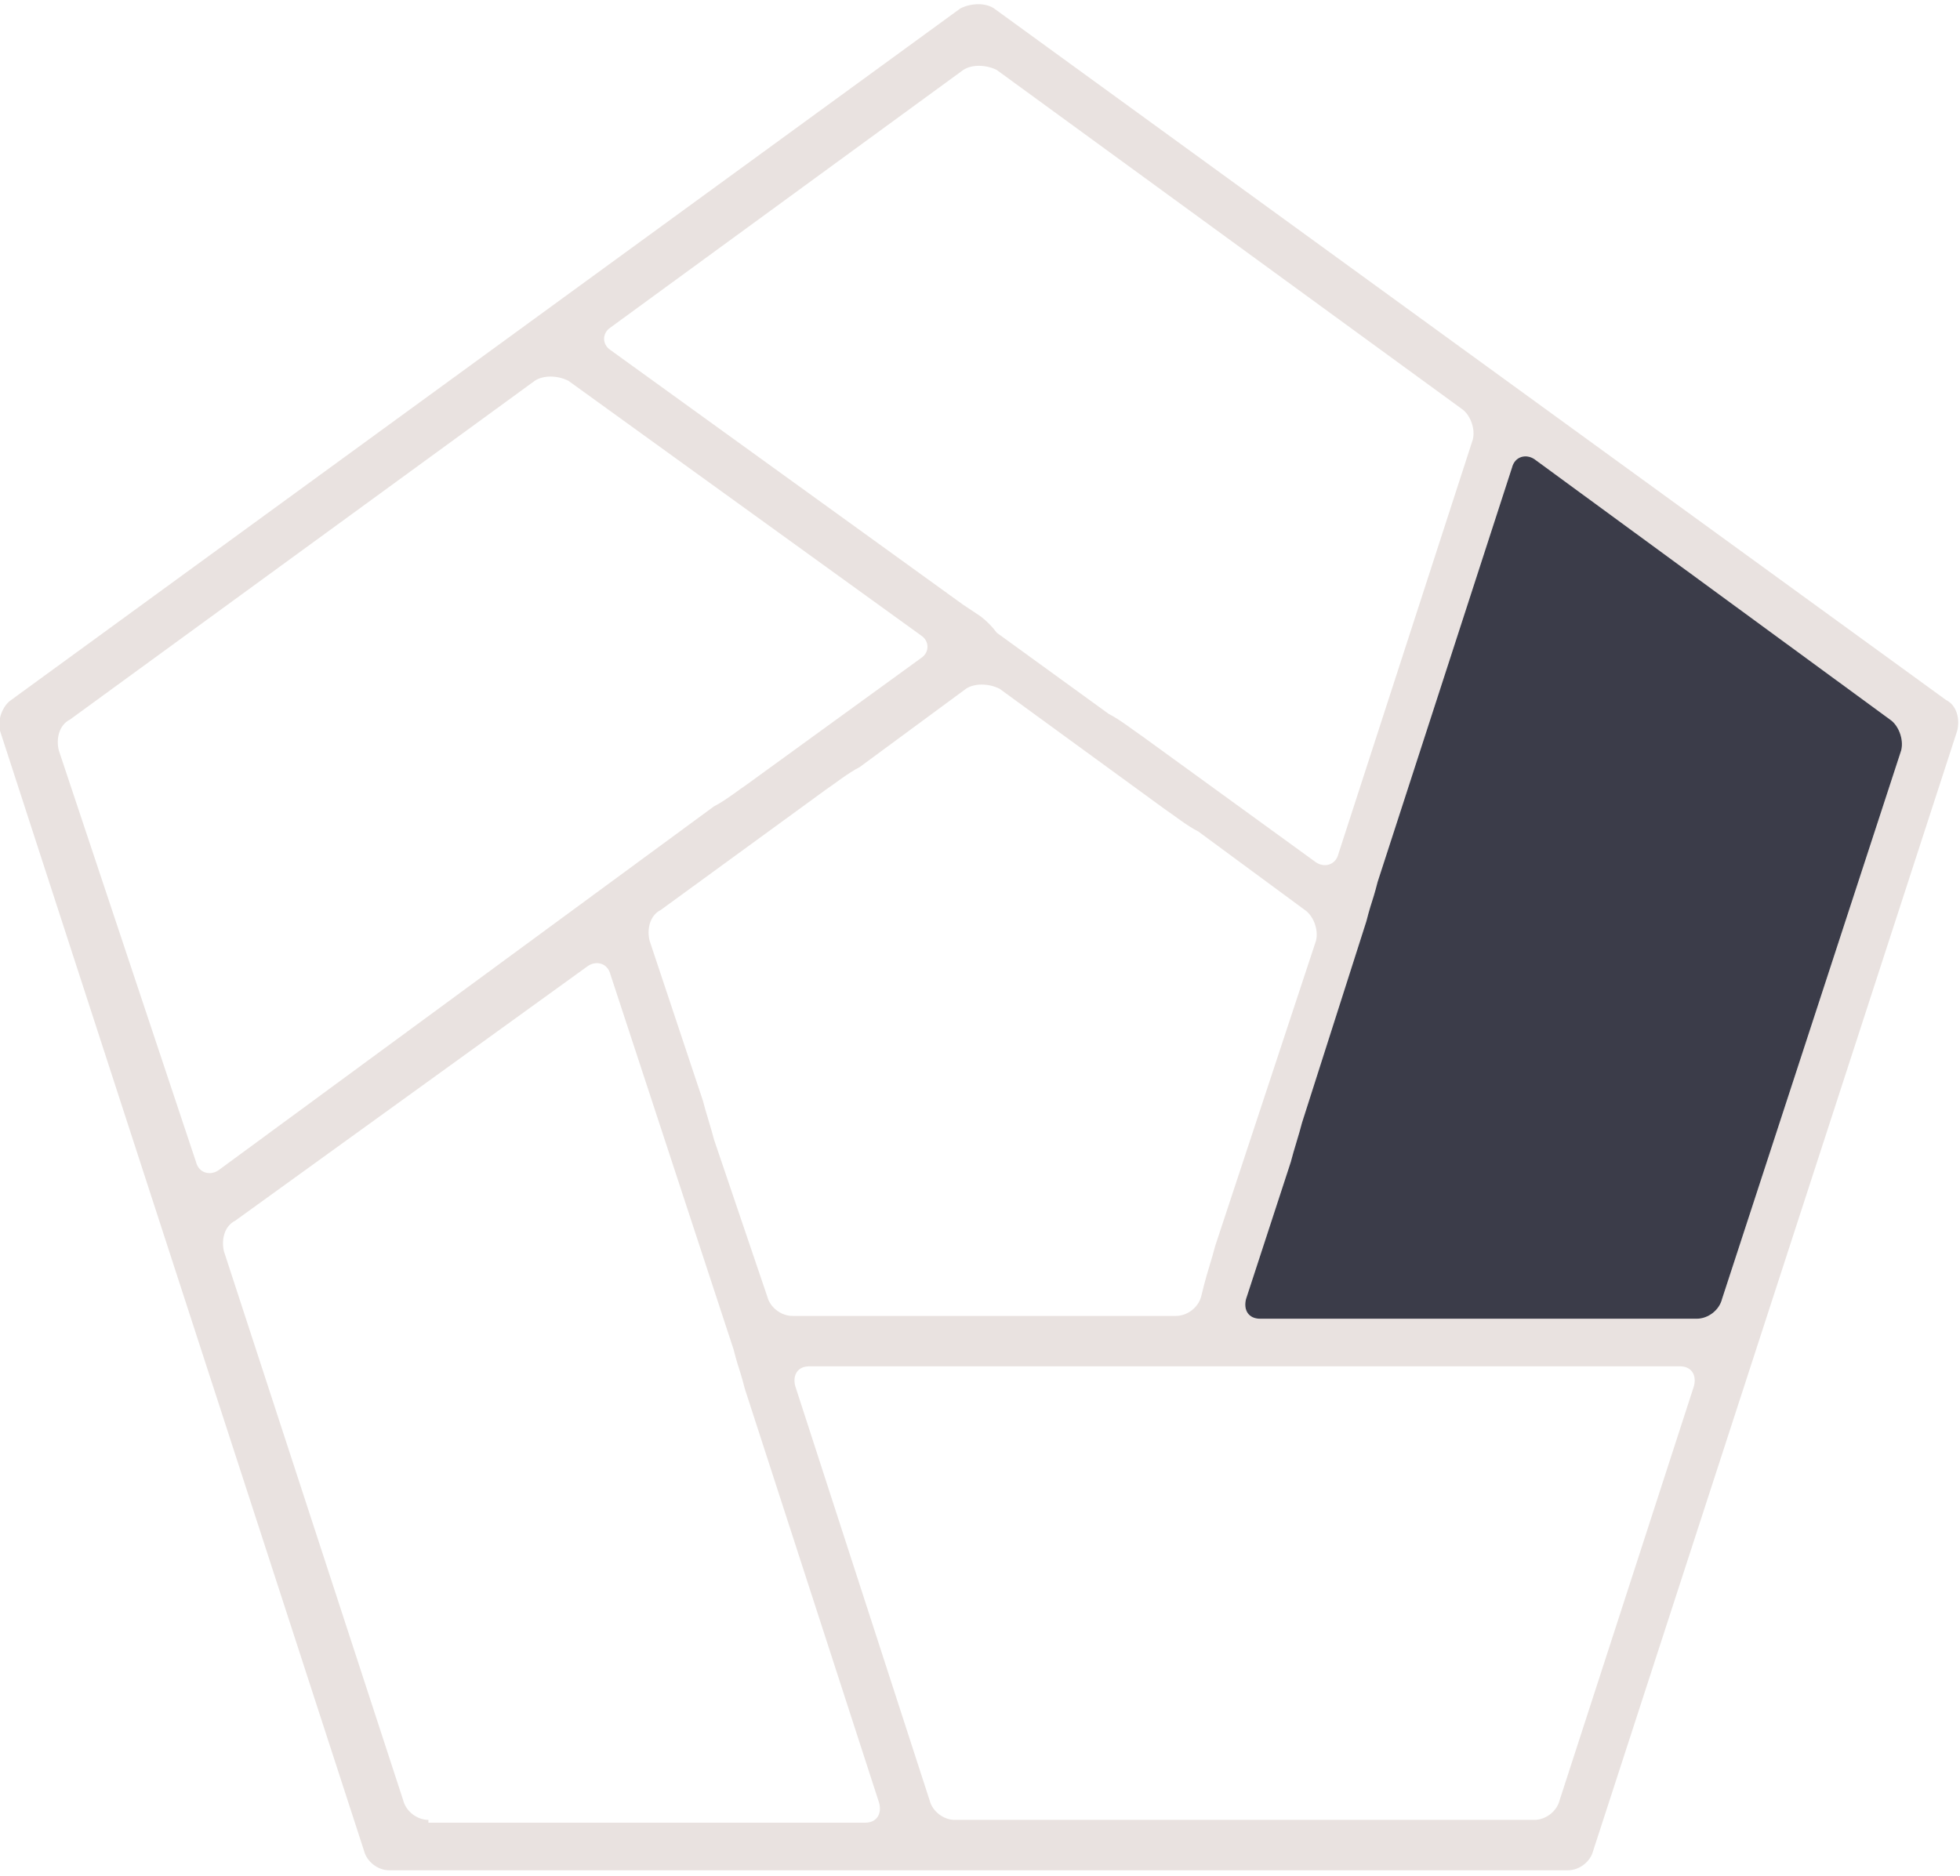 <?xml version="1.0" encoding="utf-8"?>
<!-- Generator: Adobe Illustrator 22.1.0, SVG Export Plug-In . SVG Version: 6.00 Build 0)  -->
<svg version="1.1" id="レイヤー_1" xmlns="http://www.w3.org/2000/svg" xmlns:xlink="http://www.w3.org/1999/xlink" x="0px"
	 y="0px" viewBox="0 0 70 67" style="enable-background:new 0 0 70 67;" xml:space="preserve">
<style type="text/css">
	.st0{opacity:0.2;}
	.st1{fill:#927062;}
	.st2{fill:#3B3C49;}
</style>
<g>
	<g>
		<g class="st0">
			<g>
				<path class="st1" d="M13,66.1c0.1,0.4,0.5,0.7,0.9,0.7H56c0.4,0,0.8-0.3,0.9-0.7l13-40c0.1-0.4,0-0.9-0.4-1.1l-34-24.7
					c-0.3-0.2-0.8-0.2-1.2,0L0.4,25c-0.3,0.2-0.5,0.7-0.4,1.1L13,66.1z M67.5,25.7c0.3,0.2,0.5,0.7,0.4,1.1l-6.4,19.6
					c-0.1,0.4-0.5,0.7-0.9,0.7H45c-0.4,0-0.6-0.3-0.5-0.7l1.6-4.9c0.1-0.4,0.3-1,0.4-1.4l2.3-7.2c0.1-0.4,0.2-0.7,0.2-0.7
					s0.1-0.3,0.2-0.7l4.8-14.8c0.1-0.4,0.5-0.5,0.8-0.3L67.5,25.7z M25.5,40.7c-0.1-0.4-0.3-1-0.4-1.4l-1.9-5.7
					c-0.1-0.4,0-0.9,0.4-1.1l5.9-4.3c0.3-0.2,0.8-0.6,1.2-0.8l3.8-2.8c0.3-0.2,0.8-0.2,1.2,0l5.9,4.3c0.3,0.2,0.8,0.6,1.2,0.8
					l3.8,2.8c0.3,0.2,0.5,0.7,0.4,1.1l-3.6,10.9c-0.1,0.4-0.3,1-0.4,1.4l-0.1,0.4c-0.1,0.4-0.5,0.7-0.9,0.7H28.3
					c-0.4,0-0.8-0.3-0.9-0.7L25.5,40.7z M34.4,2.5c0.3-0.2,0.8-0.2,1.2,0l16.6,12.1c0.3,0.2,0.5,0.7,0.4,1.1l-4.8,14.8
					c-0.1,0.4-0.5,0.5-0.8,0.3l-6.2-4.5c-0.3-0.2-0.8-0.6-1.2-0.8l-4-2.9C35.3,22.2,35,22,35,22s-0.3-0.2-0.6-0.4l-12.6-9.1
					c-0.3-0.2-0.3-0.6,0-0.8L34.4,2.5z M2.1,26.8c-0.1-0.4,0-0.9,0.4-1.1l16.6-12.1c0.3-0.2,0.8-0.2,1.2,0l12.6,9.1
					c0.3,0.2,0.3,0.6,0,0.8l-6.2,4.5c-0.3,0.2-0.8,0.6-1.2,0.8L7.8,41.8c-0.3,0.2-0.7,0.1-0.8-0.3L2.1,26.8z M15.3,65
					c-0.4,0-0.8-0.3-0.9-0.7L8,44.7c-0.1-0.4,0-0.9,0.4-1.1l12.6-9.1c0.3-0.2,0.7-0.1,0.8,0.3l4.4,13.4c0.1,0.4,0.2,0.7,0.2,0.7
					s0.1,0.3,0.2,0.7l4.8,14.8c0.1,0.4-0.1,0.7-0.5,0.7H15.3z M60,48.8c0.4,0,0.6,0.3,0.5,0.7l-4.8,14.8c-0.1,0.4-0.5,0.7-0.9,0.7
					H34.1c-0.4,0-0.8-0.3-0.9-0.7l-4.8-14.8c-0.1-0.4,0.1-0.7,0.5-0.7H60z"/>
			</g>
		</g>
	</g>
	<path class="st2" d="M67.5,25.7c0.3,0.2,0.5,0.7,0.4,1.1l-6.4,19.6c-0.1,0.4-0.5,0.7-0.9,0.7H45c-0.4,0-0.6-0.3-0.5-0.7l1.6-4.9
		c0.1-0.4,0.3-1,0.4-1.4l2.3-7.2c0.1-0.4,0.2-0.7,0.2-0.7s0.1-0.3,0.2-0.7l4.8-14.8c0.1-0.4,0.5-0.5,0.8-0.3L67.5,25.7z"/>
</g>
</svg>
